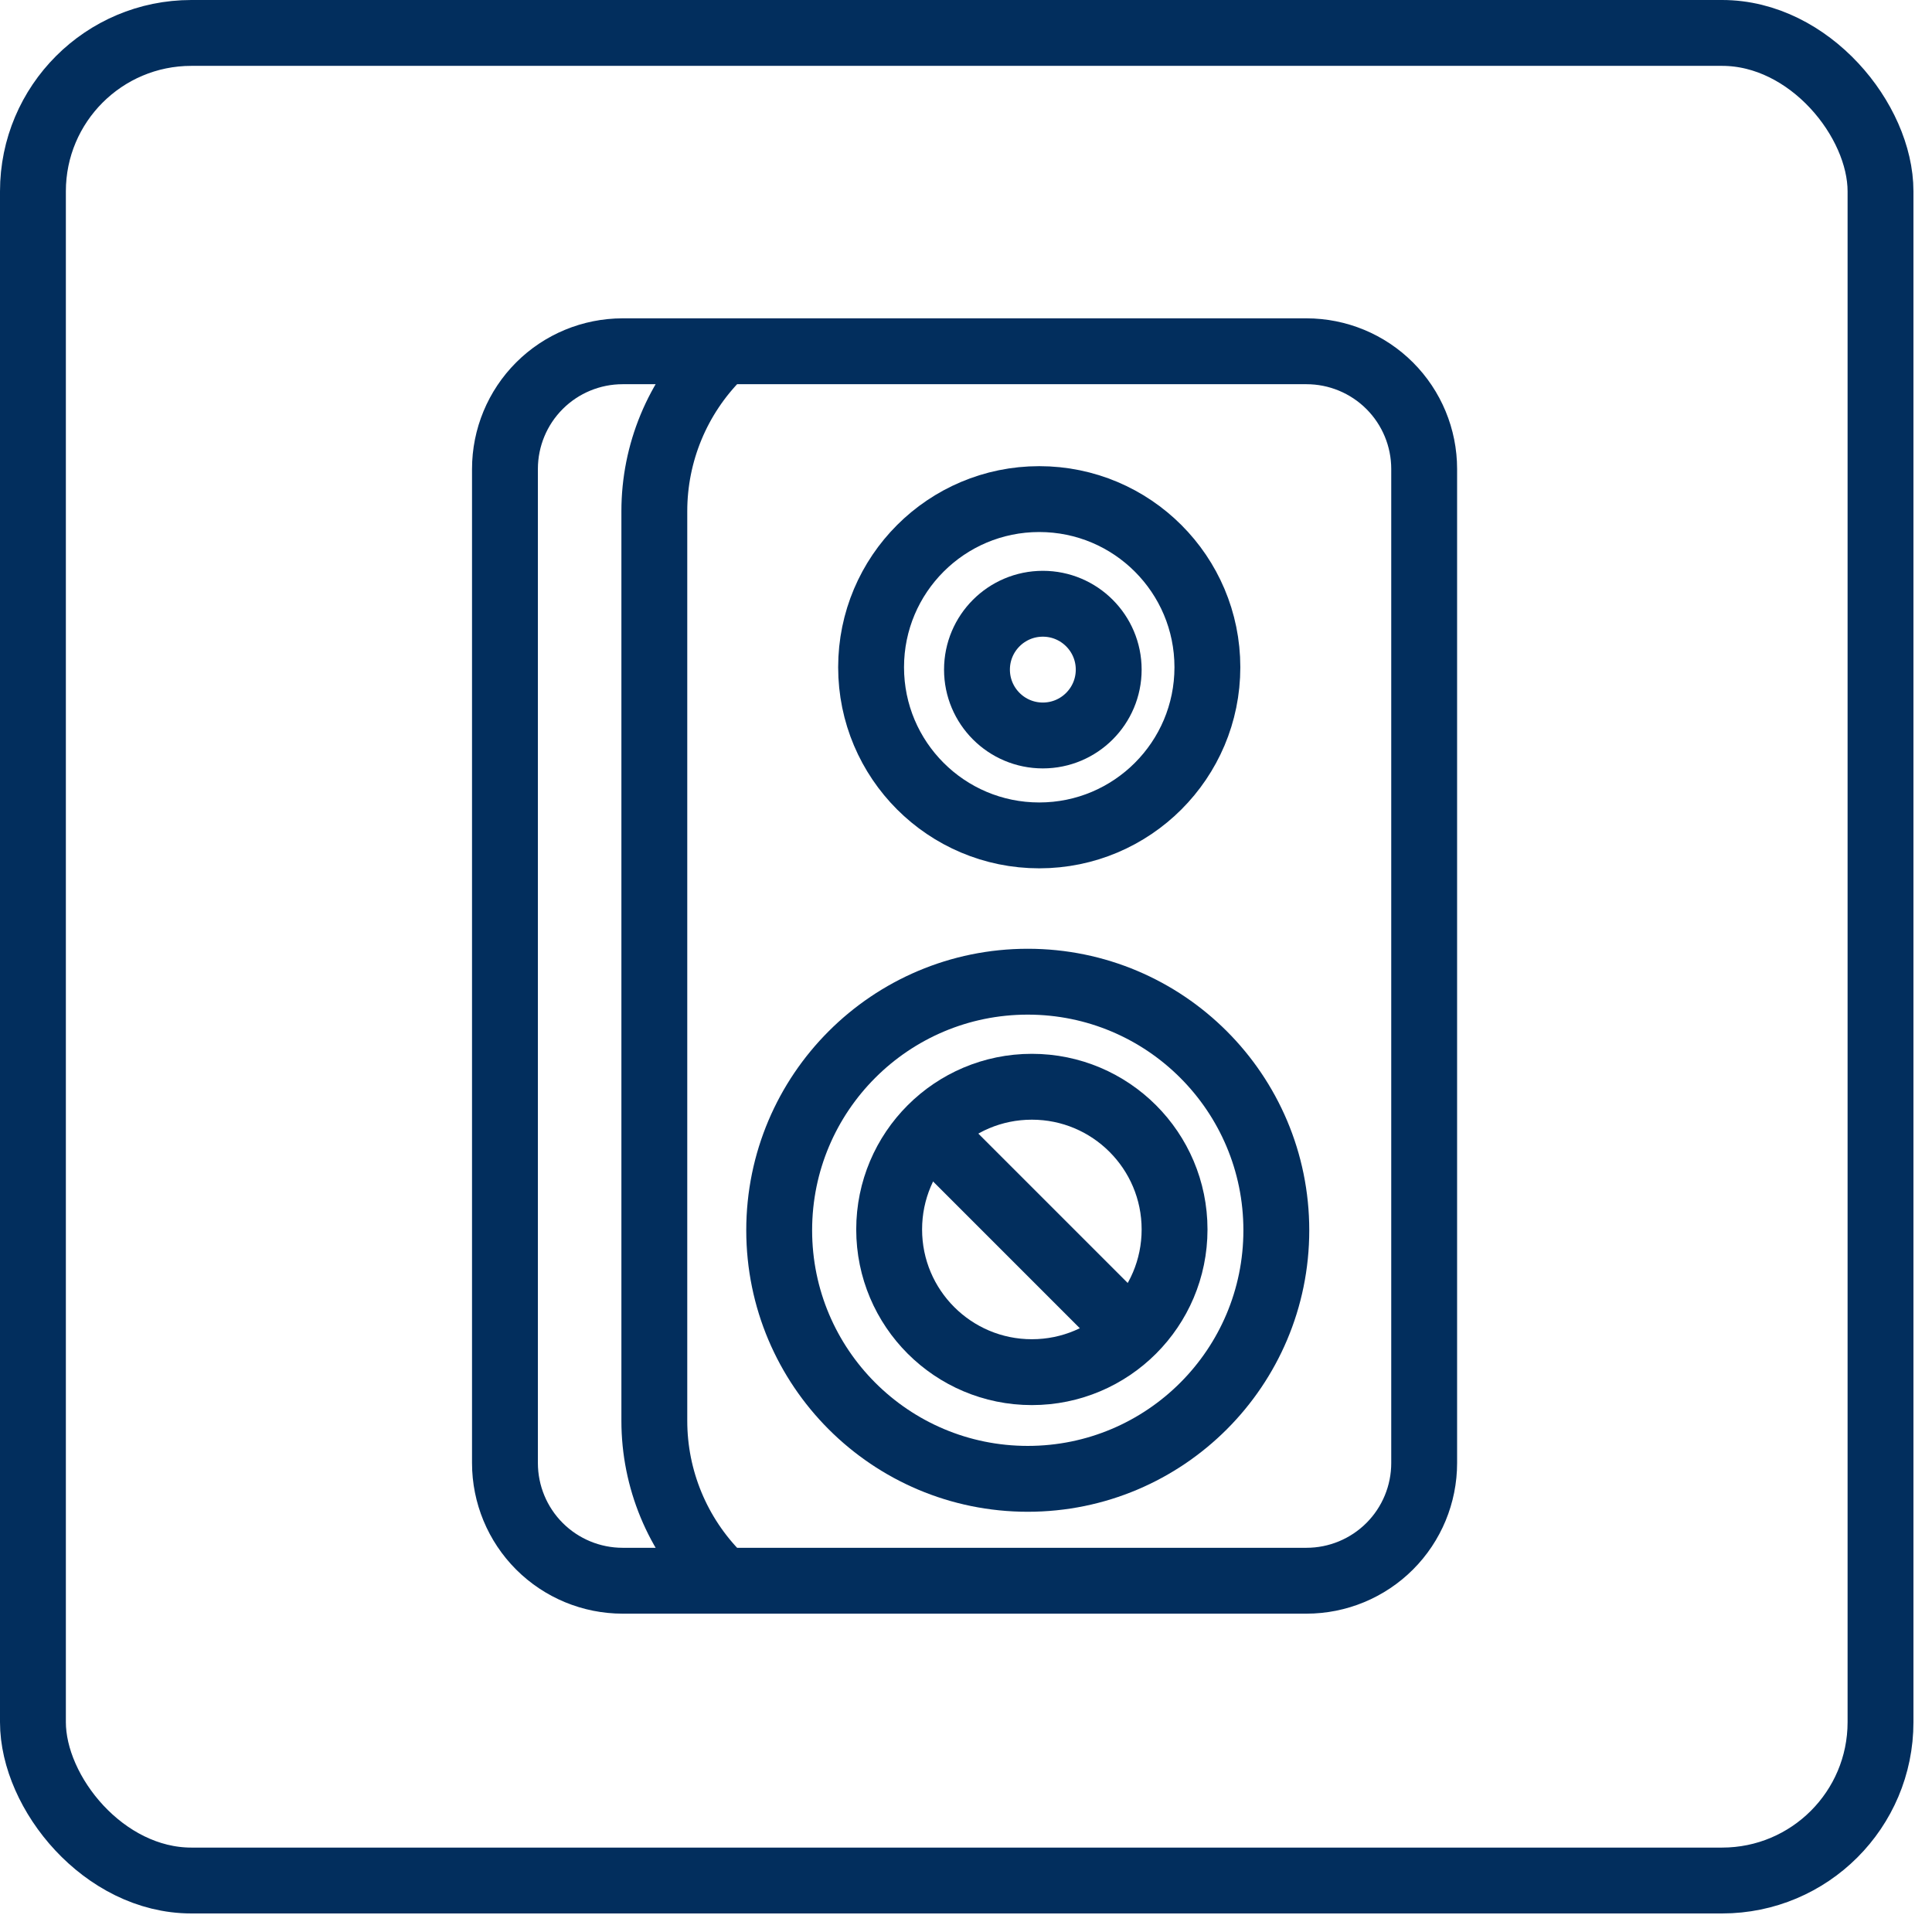 <?xml version="1.0" encoding="UTF-8"?> <svg xmlns="http://www.w3.org/2000/svg" width="88" height="88" viewBox="0 0 88 88" fill="none"><rect x="1.5" y="1.5" width="84.155" height="84.155" rx="7.215" stroke="#022E5D" stroke-width="3"></rect><path d="M32.944 16H28.361C26.939 16 25.575 16.565 24.57 17.57V17.57C23.565 18.575 23 19.939 23 21.361L23 66.639C23 68.061 23.565 69.425 24.57 70.43V70.43C25.575 71.435 26.939 72 28.361 72H32.944M32.944 16H59.508C60.93 16 62.294 16.565 63.299 17.57V17.57C64.304 18.575 64.869 19.939 64.869 21.361V66.639C64.869 68.061 64.304 69.425 63.299 70.43V70.43C62.294 71.435 60.93 72 59.508 72H32.944M32.944 16L32.733 16.211C30.857 18.087 29.804 20.63 29.804 23.282V64.718C29.804 67.37 30.857 69.913 32.733 71.789L32.944 72" stroke="#022E5D" stroke-width="3"></path><circle cx="46.813" cy="56.037" r="11.322" stroke="#022E5D" stroke-width="3"></circle><circle cx="47.336" cy="30.392" r="7.659" stroke="#022E5D" stroke-width="3"></circle><circle cx="47" cy="56" r="6.5" stroke="#022E5D" stroke-width="3"></circle><circle cx="47.5" cy="30.5" r="3" stroke="#022E5D" stroke-width="3"></circle><path d="M42.968 52.162L50.968 60.162" stroke="#022E5D" stroke-width="3" stroke-linecap="round"></path></svg> 